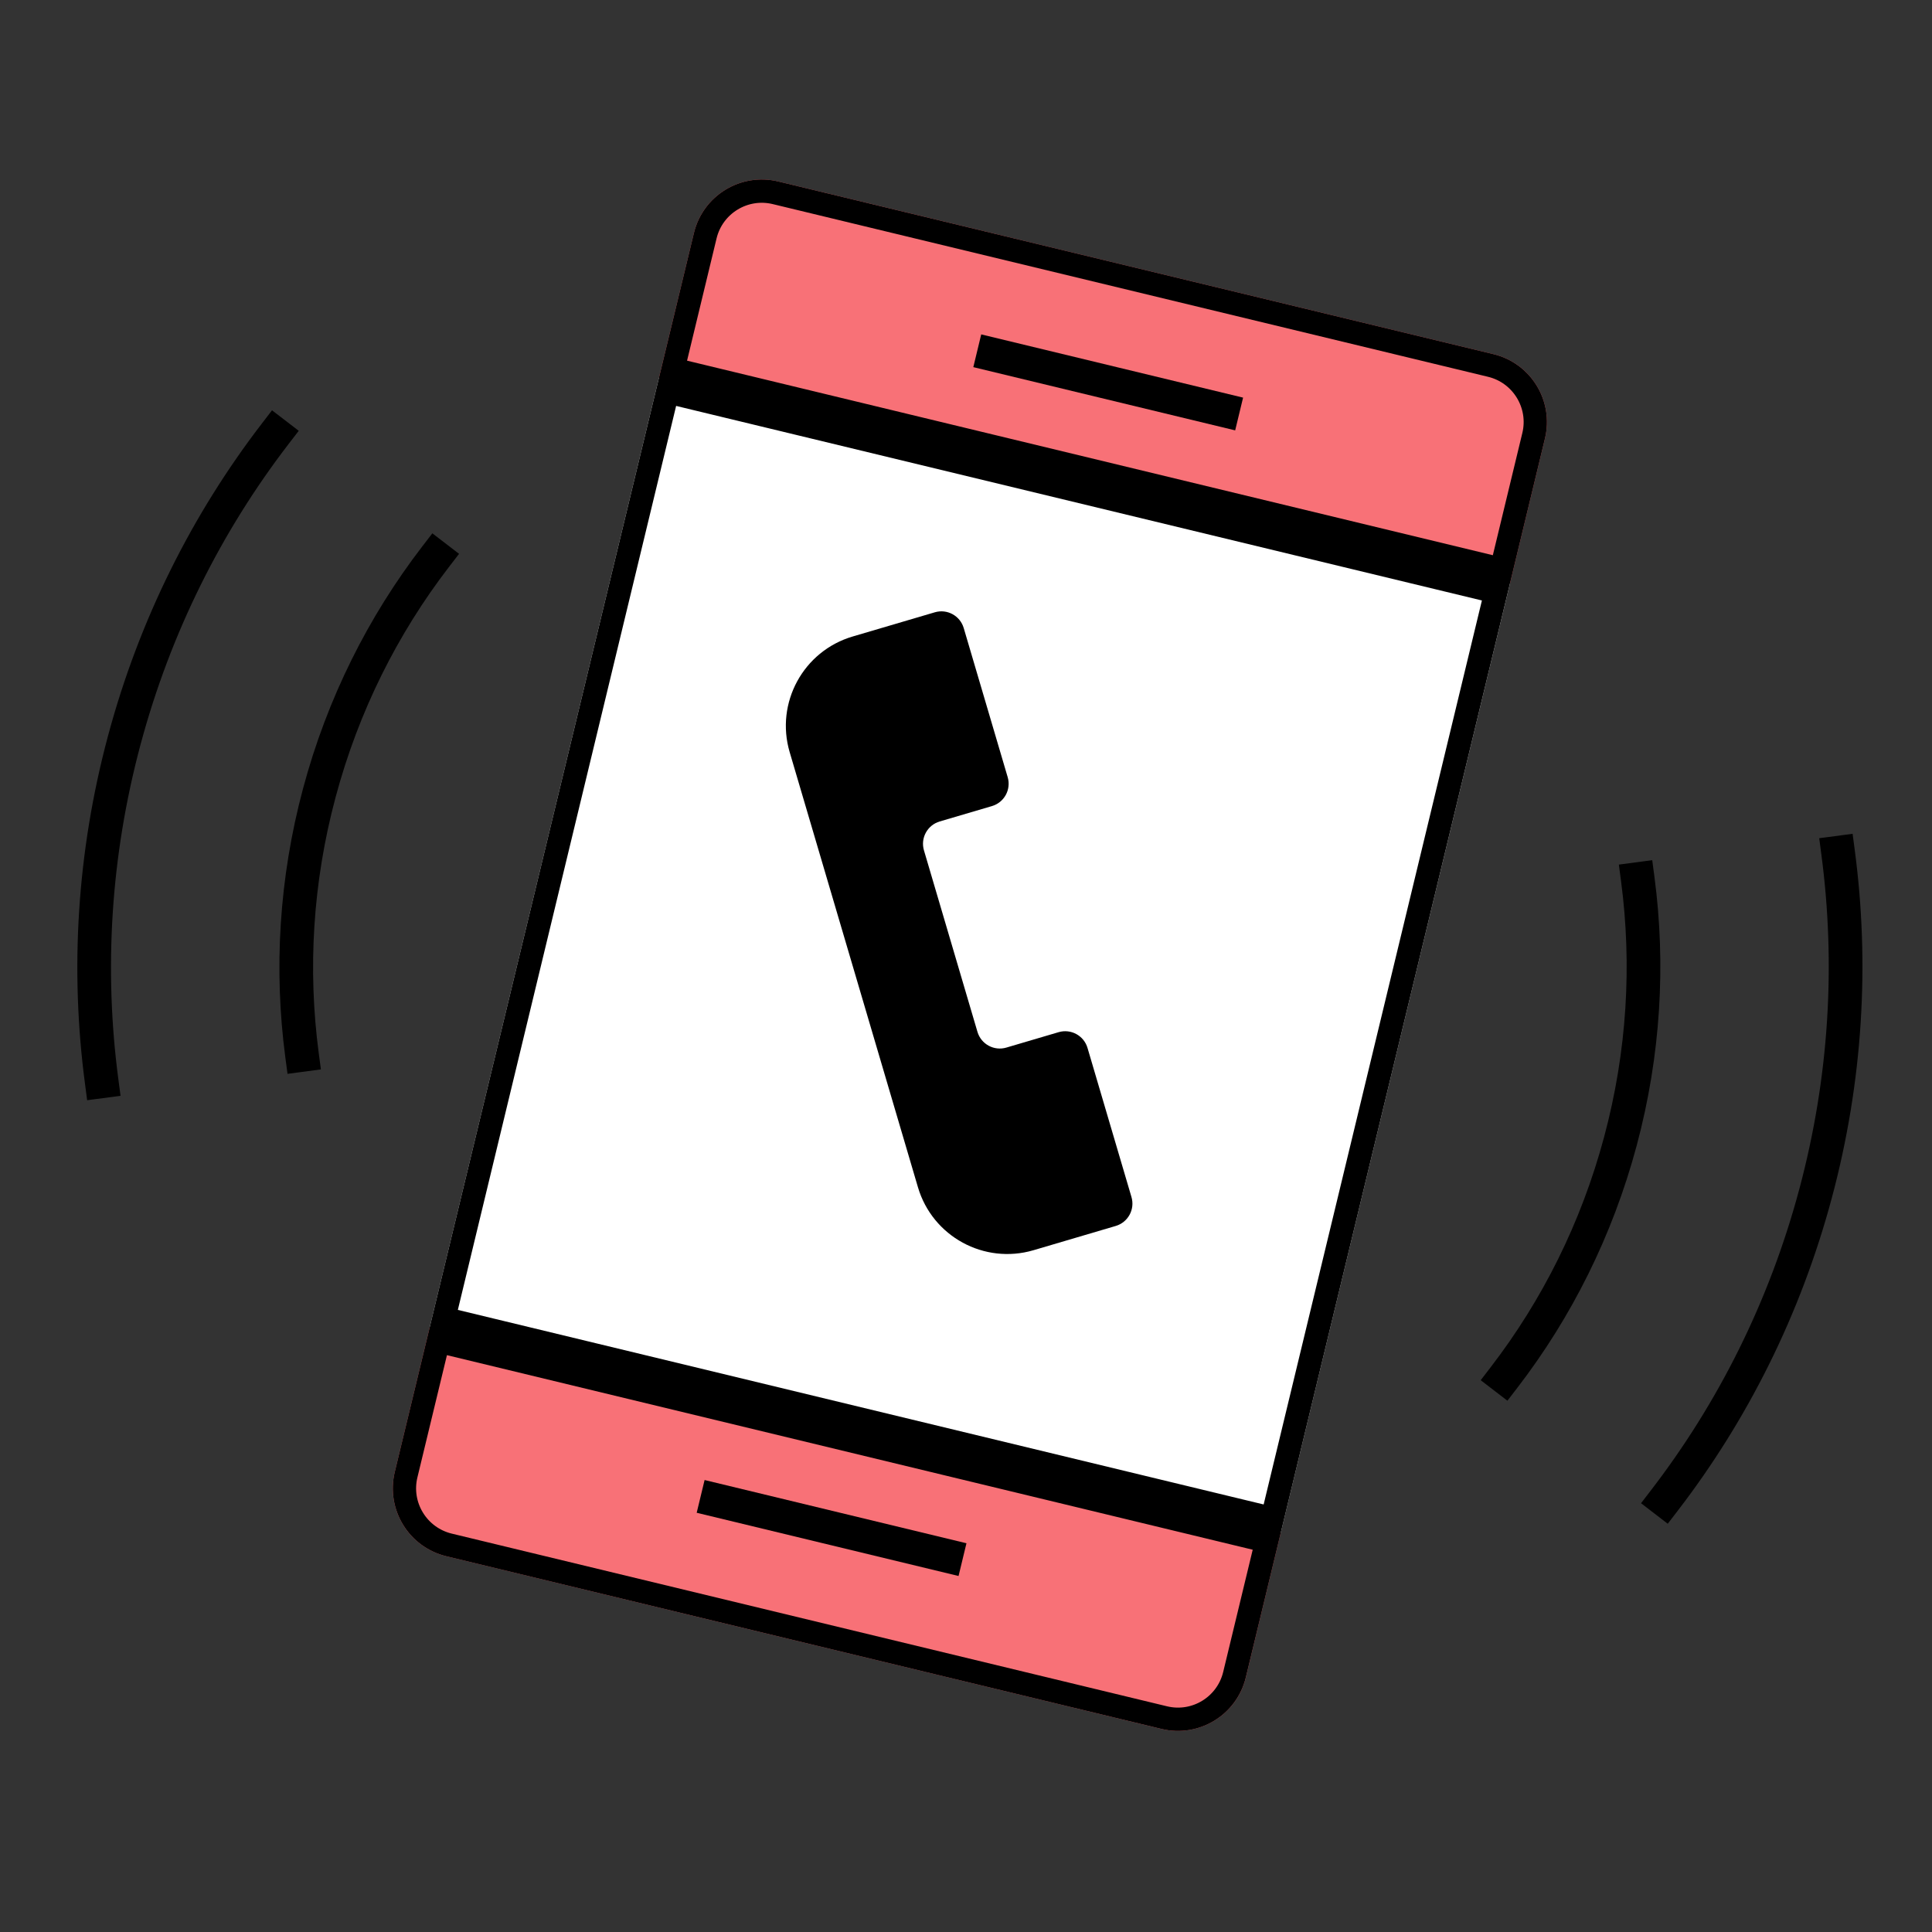 <svg width="83" height="83" viewBox="0 0 83 83" fill="none" xmlns="http://www.w3.org/2000/svg">
<rect x="0" y="0" width="83" height="83" fill="#333333" stroke="none"/>
<g clip-path="url(#clip0_1512_2010)">
<path fill-rule="evenodd" clip-rule="evenodd" d="M3.65 46.549C3.009 41.697 3.293 36.641 4.638 31.622C5.983 26.602 8.265 22.082 11.246 18.2L11.686 17.627L12.834 18.508L12.393 19.081C9.526 22.815 7.33 27.163 6.035 31.996C4.74 36.829 4.467 41.693 5.084 46.36L5.179 47.077L3.744 47.266L3.65 46.549ZM70.5 64.579L70.94 64.006C73.808 60.272 76.004 55.924 77.298 51.091C78.593 46.258 78.866 41.394 78.249 36.727L78.155 36.01L79.589 35.821L79.684 36.538C80.325 41.39 80.041 46.446 78.696 51.465C77.351 56.485 75.069 61.005 72.088 64.887L71.647 65.461L70.5 64.579Z" fill="black"/>
<path fill-rule="evenodd" clip-rule="evenodd" d="M12.257 45.416C11.761 41.662 11.981 37.751 13.021 33.868C14.062 29.985 15.827 26.488 18.133 23.485L18.574 22.912L19.721 23.793L19.281 24.366C17.088 27.221 15.409 30.547 14.419 34.242C13.428 37.938 13.22 41.658 13.691 45.226L13.786 45.943L12.352 46.133L12.257 45.416ZM63.612 59.294L64.052 58.721C66.245 55.866 67.924 52.54 68.914 48.844C69.905 45.149 70.113 41.429 69.642 37.861L69.547 37.144L70.981 36.954L71.076 37.671C71.572 41.425 71.352 45.336 70.312 49.219C69.271 53.102 67.506 56.599 65.2 59.602L64.759 60.175L63.612 59.294Z" fill="black"/>
<path d="M18.463 57.012L55.024 65.84L64.871 25.06L28.309 16.232L18.463 57.012Z" fill="white"/>
<path d="M16.96 63.236C16.571 64.847 17.562 66.468 19.172 66.856L49.901 74.276C51.512 74.665 53.133 73.674 53.522 72.064L55.024 65.84L18.463 57.012L16.96 63.236Z" fill="#F87177"/>
<path d="M66.373 18.836C66.762 17.225 65.772 15.604 64.161 15.215L33.432 7.796C31.822 7.407 30.201 8.397 29.812 10.008L28.309 16.232L64.871 25.06L66.373 18.836Z" fill="#F87177"/>
<path d="M28.678 16.835L64.267 25.428L54.656 65.236L19.066 56.643L28.678 16.835ZM18.832 57.615L54.421 66.208L53.035 71.947C52.711 73.289 51.361 74.114 50.019 73.79L19.29 66.371C17.948 66.046 17.122 64.696 17.446 63.353L18.832 57.615ZM64.502 24.456L28.913 15.863L30.298 10.125C30.622 8.783 31.973 7.958 33.315 8.282L64.044 15.701C65.386 16.025 66.211 17.376 65.887 18.718L64.502 24.456Z" stroke="black"/>
<path d="M33.925 32.313C33.3 30.194 34.511 27.97 36.63 27.345L40.16 26.305C40.69 26.148 41.246 26.451 41.402 26.981L43.291 33.388C43.447 33.918 43.144 34.474 42.614 34.63L40.37 35.291C39.84 35.448 39.537 36.004 39.694 36.533L41.992 44.328C42.148 44.858 42.704 45.161 43.233 45.005L45.478 44.343C46.008 44.187 46.564 44.49 46.72 45.019L48.609 51.426C48.765 51.956 48.462 52.512 47.932 52.668L44.403 53.709C42.284 54.334 40.059 53.122 39.435 51.003L33.925 32.313Z" fill="black"/>
<rect x="42.154" y="14.366" width="11.573" height="1.447" transform="rotate(13.574 42.154 14.366)" fill="black"/>
<rect x="30.27" y="63.583" width="11.573" height="1.447" transform="rotate(13.574 30.27 63.583)" fill="black"/>
</g>
<defs>
<clipPath id="clip0_1512_2010">
<rect width="82" height="82" fill="white" transform="translate(0.667 0.5)"/>
</clipPath>
</defs>
</svg>
